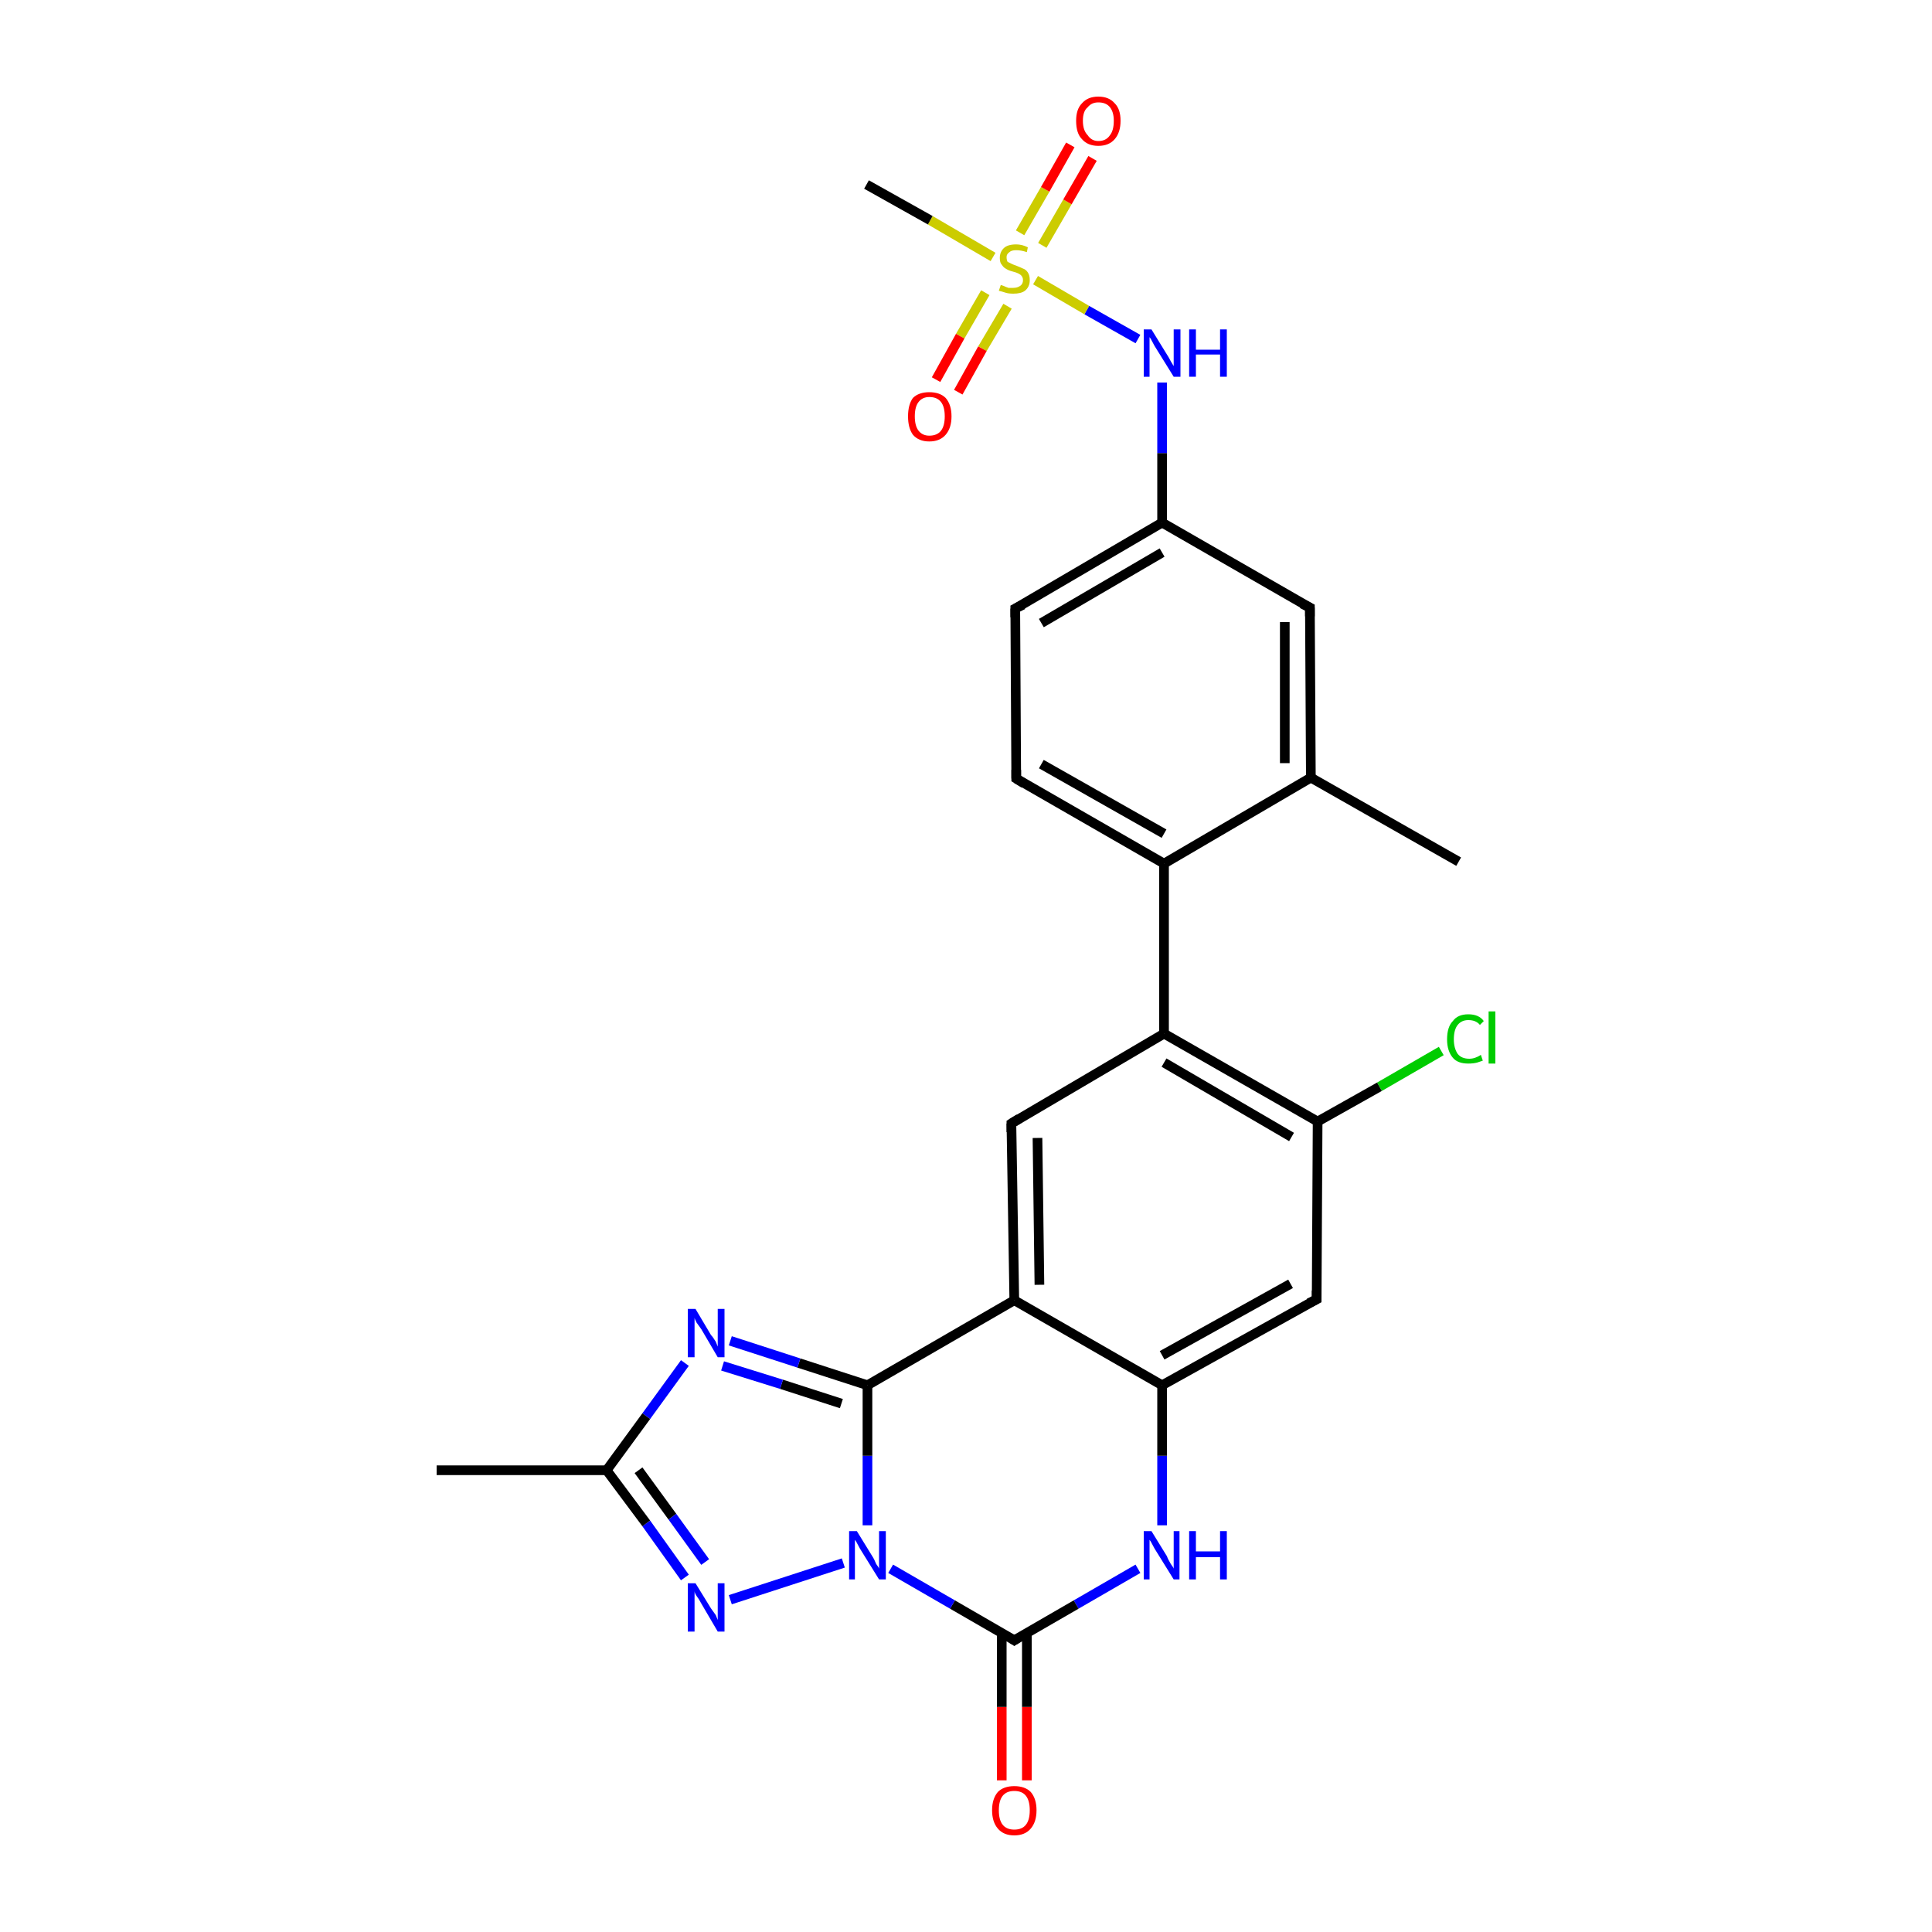 <?xml version='1.0' encoding='iso-8859-1'?>
<svg version='1.1' baseProfile='full'
              xmlns='http://www.w3.org/2000/svg'
                      xmlns:rdkit='http://www.rdkit.org/xml'
                      xmlns:xlink='http://www.w3.org/1999/xlink'
                  xml:space='preserve'
width='200px' height='200px' viewBox='0 0 200 200'>
<!-- END OF HEADER -->
<rect style='opacity:1.0;fill:#FFFFFF;stroke:none' width='200.0' height='200.0' x='0.0' y='0.0'> </rect>
<path class='bond-0 atom-27 atom-18' d='M 149.2,108.8 L 142.8,112.5' style='fill:none;fill-rule:evenodd;stroke:#00CC00;stroke-width:1.0px;stroke-linecap:butt;stroke-linejoin:miter;stroke-opacity:1' />
<path class='bond-0 atom-27 atom-18' d='M 142.8,112.5 L 136.4,116.1' style='fill:none;fill-rule:evenodd;stroke:#000000;stroke-width:1.0px;stroke-linecap:butt;stroke-linejoin:miter;stroke-opacity:1' />
<path class='bond-1 atom-2 atom-18' d='M 136.3,134.5 L 136.4,116.1' style='fill:none;fill-rule:evenodd;stroke:#000000;stroke-width:1.0px;stroke-linecap:butt;stroke-linejoin:miter;stroke-opacity:1' />
<path class='bond-2 atom-2 atom-3' d='M 136.3,134.5 L 120.3,143.4' style='fill:none;fill-rule:evenodd;stroke:#000000;stroke-width:1.0px;stroke-linecap:butt;stroke-linejoin:miter;stroke-opacity:1' />
<path class='bond-2 atom-2 atom-3' d='M 133.6,132.9 L 120.3,140.3' style='fill:none;fill-rule:evenodd;stroke:#000000;stroke-width:1.0px;stroke-linecap:butt;stroke-linejoin:miter;stroke-opacity:1' />
<path class='bond-3 atom-0 atom-3' d='M 120.3,157.9 L 120.3,150.7' style='fill:none;fill-rule:evenodd;stroke:#0000FF;stroke-width:1.0px;stroke-linecap:butt;stroke-linejoin:miter;stroke-opacity:1' />
<path class='bond-3 atom-0 atom-3' d='M 120.3,150.7 L 120.3,143.4' style='fill:none;fill-rule:evenodd;stroke:#000000;stroke-width:1.0px;stroke-linecap:butt;stroke-linejoin:miter;stroke-opacity:1' />
<path class='bond-4 atom-0 atom-5' d='M 117.8,162.4 L 111.4,166.1' style='fill:none;fill-rule:evenodd;stroke:#0000FF;stroke-width:1.0px;stroke-linecap:butt;stroke-linejoin:miter;stroke-opacity:1' />
<path class='bond-4 atom-0 atom-5' d='M 111.4,166.1 L 105.0,169.8' style='fill:none;fill-rule:evenodd;stroke:#000000;stroke-width:1.0px;stroke-linecap:butt;stroke-linejoin:miter;stroke-opacity:1' />
<path class='bond-5 atom-23 atom-5' d='M 103.7,184.3 L 103.7,176.7' style='fill:none;fill-rule:evenodd;stroke:#FF0000;stroke-width:1.0px;stroke-linecap:butt;stroke-linejoin:miter;stroke-opacity:1' />
<path class='bond-5 atom-23 atom-5' d='M 103.7,176.7 L 103.7,169.0' style='fill:none;fill-rule:evenodd;stroke:#000000;stroke-width:1.0px;stroke-linecap:butt;stroke-linejoin:miter;stroke-opacity:1' />
<path class='bond-5 atom-23 atom-5' d='M 106.3,184.3 L 106.3,176.7' style='fill:none;fill-rule:evenodd;stroke:#FF0000;stroke-width:1.0px;stroke-linecap:butt;stroke-linejoin:miter;stroke-opacity:1' />
<path class='bond-5 atom-23 atom-5' d='M 106.3,176.7 L 106.3,169.0' style='fill:none;fill-rule:evenodd;stroke:#000000;stroke-width:1.0px;stroke-linecap:butt;stroke-linejoin:miter;stroke-opacity:1' />
<path class='bond-6 atom-18 atom-17' d='M 136.4,116.1 L 120.5,107.0' style='fill:none;fill-rule:evenodd;stroke:#000000;stroke-width:1.0px;stroke-linecap:butt;stroke-linejoin:miter;stroke-opacity:1' />
<path class='bond-6 atom-18 atom-17' d='M 133.7,117.7 L 120.5,110.0' style='fill:none;fill-rule:evenodd;stroke:#000000;stroke-width:1.0px;stroke-linecap:butt;stroke-linejoin:miter;stroke-opacity:1' />
<path class='bond-7 atom-3 atom-4' d='M 120.3,143.4 L 105.0,134.6' style='fill:none;fill-rule:evenodd;stroke:#000000;stroke-width:1.0px;stroke-linecap:butt;stroke-linejoin:miter;stroke-opacity:1' />
<path class='bond-8 atom-5 atom-20' d='M 105.0,169.8 L 98.6,166.1' style='fill:none;fill-rule:evenodd;stroke:#000000;stroke-width:1.0px;stroke-linecap:butt;stroke-linejoin:miter;stroke-opacity:1' />
<path class='bond-8 atom-5 atom-20' d='M 98.6,166.1 L 92.2,162.4' style='fill:none;fill-rule:evenodd;stroke:#0000FF;stroke-width:1.0px;stroke-linecap:butt;stroke-linejoin:miter;stroke-opacity:1' />
<path class='bond-9 atom-17 atom-12' d='M 120.5,107.0 L 120.5,89.4' style='fill:none;fill-rule:evenodd;stroke:#000000;stroke-width:1.0px;stroke-linecap:butt;stroke-linejoin:miter;stroke-opacity:1' />
<path class='bond-10 atom-17 atom-11' d='M 120.5,107.0 L 104.7,116.3' style='fill:none;fill-rule:evenodd;stroke:#000000;stroke-width:1.0px;stroke-linecap:butt;stroke-linejoin:miter;stroke-opacity:1' />
<path class='bond-11 atom-4 atom-11' d='M 105.0,134.6 L 104.7,116.3' style='fill:none;fill-rule:evenodd;stroke:#000000;stroke-width:1.0px;stroke-linecap:butt;stroke-linejoin:miter;stroke-opacity:1' />
<path class='bond-11 atom-4 atom-11' d='M 107.6,133.0 L 107.4,117.8' style='fill:none;fill-rule:evenodd;stroke:#000000;stroke-width:1.0px;stroke-linecap:butt;stroke-linejoin:miter;stroke-opacity:1' />
<path class='bond-12 atom-4 atom-6' d='M 105.0,134.6 L 89.8,143.4' style='fill:none;fill-rule:evenodd;stroke:#000000;stroke-width:1.0px;stroke-linecap:butt;stroke-linejoin:miter;stroke-opacity:1' />
<path class='bond-13 atom-20 atom-6' d='M 89.8,157.9 L 89.8,150.7' style='fill:none;fill-rule:evenodd;stroke:#0000FF;stroke-width:1.0px;stroke-linecap:butt;stroke-linejoin:miter;stroke-opacity:1' />
<path class='bond-13 atom-20 atom-6' d='M 89.8,150.7 L 89.8,143.4' style='fill:none;fill-rule:evenodd;stroke:#000000;stroke-width:1.0px;stroke-linecap:butt;stroke-linejoin:miter;stroke-opacity:1' />
<path class='bond-14 atom-20 atom-1' d='M 87.3,161.8 L 75.6,165.6' style='fill:none;fill-rule:evenodd;stroke:#0000FF;stroke-width:1.0px;stroke-linecap:butt;stroke-linejoin:miter;stroke-opacity:1' />
<path class='bond-15 atom-12 atom-15' d='M 120.5,89.4 L 105.2,80.6' style='fill:none;fill-rule:evenodd;stroke:#000000;stroke-width:1.0px;stroke-linecap:butt;stroke-linejoin:miter;stroke-opacity:1' />
<path class='bond-15 atom-12 atom-15' d='M 120.5,86.3 L 107.8,79.1' style='fill:none;fill-rule:evenodd;stroke:#000000;stroke-width:1.0px;stroke-linecap:butt;stroke-linejoin:miter;stroke-opacity:1' />
<path class='bond-16 atom-12 atom-13' d='M 120.5,89.4 L 135.7,80.5' style='fill:none;fill-rule:evenodd;stroke:#000000;stroke-width:1.0px;stroke-linecap:butt;stroke-linejoin:miter;stroke-opacity:1' />
<path class='bond-17 atom-10 atom-13' d='M 151.0,89.2 L 135.7,80.5' style='fill:none;fill-rule:evenodd;stroke:#000000;stroke-width:1.0px;stroke-linecap:butt;stroke-linejoin:miter;stroke-opacity:1' />
<path class='bond-18 atom-6 atom-21' d='M 89.8,143.4 L 82.7,141.1' style='fill:none;fill-rule:evenodd;stroke:#000000;stroke-width:1.0px;stroke-linecap:butt;stroke-linejoin:miter;stroke-opacity:1' />
<path class='bond-18 atom-6 atom-21' d='M 82.7,141.1 L 75.6,138.8' style='fill:none;fill-rule:evenodd;stroke:#0000FF;stroke-width:1.0px;stroke-linecap:butt;stroke-linejoin:miter;stroke-opacity:1' />
<path class='bond-18 atom-6 atom-21' d='M 87.1,145.3 L 80.9,143.3' style='fill:none;fill-rule:evenodd;stroke:#000000;stroke-width:1.0px;stroke-linecap:butt;stroke-linejoin:miter;stroke-opacity:1' />
<path class='bond-18 atom-6 atom-21' d='M 80.9,143.3 L 74.8,141.4' style='fill:none;fill-rule:evenodd;stroke:#0000FF;stroke-width:1.0px;stroke-linecap:butt;stroke-linejoin:miter;stroke-opacity:1' />
<path class='bond-19 atom-15 atom-9' d='M 105.2,80.6 L 105.1,63.0' style='fill:none;fill-rule:evenodd;stroke:#000000;stroke-width:1.0px;stroke-linecap:butt;stroke-linejoin:miter;stroke-opacity:1' />
<path class='bond-20 atom-1 atom-19' d='M 70.9,163.3 L 66.9,157.7' style='fill:none;fill-rule:evenodd;stroke:#0000FF;stroke-width:1.0px;stroke-linecap:butt;stroke-linejoin:miter;stroke-opacity:1' />
<path class='bond-20 atom-1 atom-19' d='M 66.9,157.7 L 62.8,152.2' style='fill:none;fill-rule:evenodd;stroke:#000000;stroke-width:1.0px;stroke-linecap:butt;stroke-linejoin:miter;stroke-opacity:1' />
<path class='bond-20 atom-1 atom-19' d='M 73.0,161.7 L 69.6,157.0' style='fill:none;fill-rule:evenodd;stroke:#0000FF;stroke-width:1.0px;stroke-linecap:butt;stroke-linejoin:miter;stroke-opacity:1' />
<path class='bond-20 atom-1 atom-19' d='M 69.6,157.0 L 66.1,152.2' style='fill:none;fill-rule:evenodd;stroke:#000000;stroke-width:1.0px;stroke-linecap:butt;stroke-linejoin:miter;stroke-opacity:1' />
<path class='bond-21 atom-13 atom-8' d='M 135.7,80.5 L 135.6,62.9' style='fill:none;fill-rule:evenodd;stroke:#000000;stroke-width:1.0px;stroke-linecap:butt;stroke-linejoin:miter;stroke-opacity:1' />
<path class='bond-21 atom-13 atom-8' d='M 133.0,79.0 L 133.0,64.4' style='fill:none;fill-rule:evenodd;stroke:#000000;stroke-width:1.0px;stroke-linecap:butt;stroke-linejoin:miter;stroke-opacity:1' />
<path class='bond-22 atom-9 atom-14' d='M 105.1,63.0 L 120.3,54.1' style='fill:none;fill-rule:evenodd;stroke:#000000;stroke-width:1.0px;stroke-linecap:butt;stroke-linejoin:miter;stroke-opacity:1' />
<path class='bond-22 atom-9 atom-14' d='M 107.8,64.5 L 120.3,57.2' style='fill:none;fill-rule:evenodd;stroke:#000000;stroke-width:1.0px;stroke-linecap:butt;stroke-linejoin:miter;stroke-opacity:1' />
<path class='bond-23 atom-8 atom-14' d='M 135.6,62.9 L 120.3,54.1' style='fill:none;fill-rule:evenodd;stroke:#000000;stroke-width:1.0px;stroke-linecap:butt;stroke-linejoin:miter;stroke-opacity:1' />
<path class='bond-24 atom-14 atom-22' d='M 120.3,54.1 L 120.3,46.9' style='fill:none;fill-rule:evenodd;stroke:#000000;stroke-width:1.0px;stroke-linecap:butt;stroke-linejoin:miter;stroke-opacity:1' />
<path class='bond-24 atom-14 atom-22' d='M 120.3,46.9 L 120.3,39.6' style='fill:none;fill-rule:evenodd;stroke:#0000FF;stroke-width:1.0px;stroke-linecap:butt;stroke-linejoin:miter;stroke-opacity:1' />
<path class='bond-25 atom-21 atom-19' d='M 70.9,141.1 L 66.9,146.6' style='fill:none;fill-rule:evenodd;stroke:#0000FF;stroke-width:1.0px;stroke-linecap:butt;stroke-linejoin:miter;stroke-opacity:1' />
<path class='bond-25 atom-21 atom-19' d='M 66.9,146.6 L 62.8,152.2' style='fill:none;fill-rule:evenodd;stroke:#000000;stroke-width:1.0px;stroke-linecap:butt;stroke-linejoin:miter;stroke-opacity:1' />
<path class='bond-26 atom-19 atom-7' d='M 62.8,152.2 L 45.2,152.2' style='fill:none;fill-rule:evenodd;stroke:#000000;stroke-width:1.0px;stroke-linecap:butt;stroke-linejoin:miter;stroke-opacity:1' />
<path class='bond-27 atom-22 atom-26' d='M 117.8,35.1 L 112.5,32.1' style='fill:none;fill-rule:evenodd;stroke:#0000FF;stroke-width:1.0px;stroke-linecap:butt;stroke-linejoin:miter;stroke-opacity:1' />
<path class='bond-27 atom-22 atom-26' d='M 112.5,32.1 L 107.2,29.0' style='fill:none;fill-rule:evenodd;stroke:#CCCC00;stroke-width:1.0px;stroke-linecap:butt;stroke-linejoin:miter;stroke-opacity:1' />
<path class='bond-28 atom-26 atom-25' d='M 107.9,25.4 L 110.5,20.9' style='fill:none;fill-rule:evenodd;stroke:#CCCC00;stroke-width:1.0px;stroke-linecap:butt;stroke-linejoin:miter;stroke-opacity:1' />
<path class='bond-28 atom-26 atom-25' d='M 110.5,20.9 L 113.1,16.4' style='fill:none;fill-rule:evenodd;stroke:#FF0000;stroke-width:1.0px;stroke-linecap:butt;stroke-linejoin:miter;stroke-opacity:1' />
<path class='bond-28 atom-26 atom-25' d='M 105.6,24.1 L 108.2,19.6' style='fill:none;fill-rule:evenodd;stroke:#CCCC00;stroke-width:1.0px;stroke-linecap:butt;stroke-linejoin:miter;stroke-opacity:1' />
<path class='bond-28 atom-26 atom-25' d='M 108.2,19.6 L 110.8,15.0' style='fill:none;fill-rule:evenodd;stroke:#FF0000;stroke-width:1.0px;stroke-linecap:butt;stroke-linejoin:miter;stroke-opacity:1' />
<path class='bond-29 atom-26 atom-24' d='M 102.0,30.3 L 99.4,34.8' style='fill:none;fill-rule:evenodd;stroke:#CCCC00;stroke-width:1.0px;stroke-linecap:butt;stroke-linejoin:miter;stroke-opacity:1' />
<path class='bond-29 atom-26 atom-24' d='M 99.4,34.8 L 96.9,39.3' style='fill:none;fill-rule:evenodd;stroke:#FF0000;stroke-width:1.0px;stroke-linecap:butt;stroke-linejoin:miter;stroke-opacity:1' />
<path class='bond-29 atom-26 atom-24' d='M 104.3,31.7 L 101.7,36.1' style='fill:none;fill-rule:evenodd;stroke:#CCCC00;stroke-width:1.0px;stroke-linecap:butt;stroke-linejoin:miter;stroke-opacity:1' />
<path class='bond-29 atom-26 atom-24' d='M 101.7,36.1 L 99.2,40.6' style='fill:none;fill-rule:evenodd;stroke:#FF0000;stroke-width:1.0px;stroke-linecap:butt;stroke-linejoin:miter;stroke-opacity:1' />
<path class='bond-30 atom-26 atom-16' d='M 102.8,26.6 L 96.3,22.8' style='fill:none;fill-rule:evenodd;stroke:#CCCC00;stroke-width:1.0px;stroke-linecap:butt;stroke-linejoin:miter;stroke-opacity:1' />
<path class='bond-30 atom-26 atom-16' d='M 96.3,22.8 L 89.7,19.1' style='fill:none;fill-rule:evenodd;stroke:#000000;stroke-width:1.0px;stroke-linecap:butt;stroke-linejoin:miter;stroke-opacity:1' />
<path d='M 136.3,133.6 L 136.3,134.5 L 135.5,134.9' style='fill:none;stroke:#000000;stroke-width:1.0px;stroke-linecap:butt;stroke-linejoin:miter;stroke-opacity:1;' />
<path d='M 105.3,169.6 L 105.0,169.8 L 104.7,169.6' style='fill:none;stroke:#000000;stroke-width:1.0px;stroke-linecap:butt;stroke-linejoin:miter;stroke-opacity:1;' />
<path d='M 135.6,63.8 L 135.6,62.9 L 134.8,62.5' style='fill:none;stroke:#000000;stroke-width:1.0px;stroke-linecap:butt;stroke-linejoin:miter;stroke-opacity:1;' />
<path d='M 105.1,63.9 L 105.1,63.0 L 105.9,62.6' style='fill:none;stroke:#000000;stroke-width:1.0px;stroke-linecap:butt;stroke-linejoin:miter;stroke-opacity:1;' />
<path d='M 105.5,115.8 L 104.7,116.3 L 104.7,117.2' style='fill:none;stroke:#000000;stroke-width:1.0px;stroke-linecap:butt;stroke-linejoin:miter;stroke-opacity:1;' />
<path d='M 106.0,81.1 L 105.2,80.6 L 105.2,79.7' style='fill:none;stroke:#000000;stroke-width:1.0px;stroke-linecap:butt;stroke-linejoin:miter;stroke-opacity:1;' />
<path class='atom-0' d='M 119.2 158.5
L 120.8 161.1
Q 120.9 161.4, 121.2 161.9
Q 121.5 162.3, 121.5 162.4
L 121.5 158.5
L 122.1 158.5
L 122.1 163.5
L 121.5 163.5
L 119.7 160.6
Q 119.5 160.3, 119.3 159.9
Q 119.1 159.5, 119.0 159.4
L 119.0 163.5
L 118.4 163.5
L 118.4 158.5
L 119.2 158.5
' fill='#0000FF'/>
<path class='atom-0' d='M 123.1 158.5
L 123.8 158.5
L 123.8 160.6
L 126.3 160.6
L 126.3 158.5
L 127.0 158.5
L 127.0 163.5
L 126.3 163.5
L 126.3 161.2
L 123.8 161.2
L 123.8 163.5
L 123.1 163.5
L 123.1 158.5
' fill='#0000FF'/>
<path class='atom-1' d='M 72.0 163.9
L 73.6 166.5
Q 73.8 166.8, 74.1 167.2
Q 74.3 167.7, 74.3 167.7
L 74.3 163.9
L 75.0 163.9
L 75.0 168.9
L 74.3 168.9
L 72.6 166.0
Q 72.4 165.6, 72.1 165.2
Q 71.9 164.9, 71.9 164.7
L 71.9 168.9
L 71.2 168.9
L 71.2 163.9
L 72.0 163.9
' fill='#0000FF'/>
<path class='atom-20' d='M 88.7 158.5
L 90.3 161.1
Q 90.5 161.4, 90.7 161.9
Q 91.0 162.3, 91.0 162.4
L 91.0 158.5
L 91.7 158.5
L 91.7 163.5
L 91.0 163.5
L 89.2 160.6
Q 89.0 160.3, 88.8 159.9
Q 88.6 159.5, 88.5 159.4
L 88.5 163.5
L 87.9 163.5
L 87.9 158.5
L 88.7 158.5
' fill='#0000FF'/>
<path class='atom-21' d='M 72.0 135.5
L 73.6 138.2
Q 73.8 138.4, 74.1 138.9
Q 74.3 139.4, 74.3 139.4
L 74.3 135.5
L 75.0 135.5
L 75.0 140.5
L 74.3 140.5
L 72.6 137.6
Q 72.4 137.3, 72.1 136.9
Q 71.9 136.5, 71.9 136.4
L 71.9 140.5
L 71.2 140.5
L 71.2 135.5
L 72.0 135.5
' fill='#0000FF'/>
<path class='atom-22' d='M 119.2 34.1
L 120.8 36.7
Q 121.0 37.0, 121.2 37.4
Q 121.5 37.9, 121.5 37.9
L 121.5 34.1
L 122.2 34.1
L 122.2 39.0
L 121.5 39.0
L 119.7 36.1
Q 119.5 35.8, 119.3 35.4
Q 119.1 35.0, 119.0 34.9
L 119.0 39.0
L 118.4 39.0
L 118.4 34.1
L 119.2 34.1
' fill='#0000FF'/>
<path class='atom-22' d='M 123.1 34.1
L 123.8 34.1
L 123.8 36.2
L 126.3 36.2
L 126.3 34.1
L 127.0 34.1
L 127.0 39.0
L 126.3 39.0
L 126.3 36.7
L 123.8 36.7
L 123.8 39.0
L 123.1 39.0
L 123.1 34.1
' fill='#0000FF'/>
<path class='atom-23' d='M 102.7 187.4
Q 102.7 186.2, 103.3 185.5
Q 103.9 184.9, 105.0 184.9
Q 106.1 184.9, 106.7 185.5
Q 107.3 186.2, 107.3 187.4
Q 107.3 188.6, 106.7 189.3
Q 106.1 190.0, 105.0 190.0
Q 103.9 190.0, 103.3 189.3
Q 102.7 188.6, 102.7 187.4
M 105.0 189.4
Q 105.8 189.4, 106.2 188.9
Q 106.6 188.4, 106.6 187.4
Q 106.6 186.4, 106.2 185.9
Q 105.8 185.4, 105.0 185.4
Q 104.2 185.4, 103.8 185.9
Q 103.4 186.4, 103.4 187.4
Q 103.4 188.4, 103.8 188.9
Q 104.2 189.4, 105.0 189.4
' fill='#FF0000'/>
<path class='atom-24' d='M 94.0 43.1
Q 94.0 41.9, 94.5 41.2
Q 95.1 40.6, 96.2 40.6
Q 97.3 40.6, 97.9 41.2
Q 98.5 41.9, 98.5 43.1
Q 98.5 44.3, 97.9 45.0
Q 97.3 45.7, 96.2 45.7
Q 95.1 45.7, 94.5 45.0
Q 94.0 44.3, 94.0 43.1
M 96.2 45.1
Q 97.0 45.1, 97.4 44.6
Q 97.8 44.1, 97.8 43.1
Q 97.8 42.1, 97.4 41.6
Q 97.0 41.1, 96.2 41.1
Q 95.5 41.1, 95.1 41.6
Q 94.7 42.1, 94.7 43.1
Q 94.7 44.1, 95.1 44.6
Q 95.5 45.1, 96.2 45.1
' fill='#FF0000'/>
<path class='atom-25' d='M 111.4 12.5
Q 111.4 11.3, 112.0 10.7
Q 112.6 10.0, 113.7 10.0
Q 114.8 10.0, 115.4 10.7
Q 116.0 11.3, 116.0 12.5
Q 116.0 13.7, 115.4 14.4
Q 114.8 15.1, 113.7 15.1
Q 112.6 15.1, 112.0 14.4
Q 111.4 13.8, 111.4 12.5
M 113.7 14.6
Q 114.5 14.6, 114.9 14.0
Q 115.3 13.5, 115.3 12.5
Q 115.3 11.6, 114.9 11.1
Q 114.5 10.6, 113.7 10.6
Q 113.0 10.6, 112.6 11.1
Q 112.1 11.5, 112.1 12.5
Q 112.1 13.5, 112.6 14.0
Q 113.0 14.6, 113.7 14.6
' fill='#FF0000'/>
<path class='atom-26' d='M 103.6 29.5
Q 103.6 29.5, 103.9 29.6
Q 104.1 29.7, 104.4 29.8
Q 104.6 29.8, 104.9 29.8
Q 105.3 29.8, 105.6 29.6
Q 105.9 29.4, 105.9 29.0
Q 105.9 28.7, 105.7 28.5
Q 105.6 28.4, 105.4 28.3
Q 105.2 28.2, 104.8 28.1
Q 104.4 28.0, 104.1 27.8
Q 103.9 27.7, 103.7 27.4
Q 103.5 27.2, 103.5 26.7
Q 103.5 26.1, 103.9 25.7
Q 104.3 25.3, 105.2 25.3
Q 105.8 25.3, 106.4 25.6
L 106.3 26.1
Q 105.7 25.9, 105.2 25.9
Q 104.7 25.9, 104.5 26.1
Q 104.2 26.3, 104.2 26.6
Q 104.2 26.9, 104.3 27.1
Q 104.5 27.2, 104.7 27.3
Q 104.9 27.4, 105.2 27.5
Q 105.7 27.7, 105.9 27.8
Q 106.2 27.9, 106.4 28.2
Q 106.6 28.5, 106.6 29.0
Q 106.6 29.7, 106.1 30.1
Q 105.7 30.4, 104.9 30.4
Q 104.4 30.4, 104.1 30.3
Q 103.8 30.2, 103.4 30.1
L 103.6 29.5
' fill='#CCCC00'/>
<path class='atom-27' d='M 149.8 107.6
Q 149.8 106.3, 150.4 105.7
Q 150.9 105.0, 152.0 105.0
Q 153.1 105.0, 153.6 105.7
L 153.2 106.1
Q 152.8 105.6, 152.0 105.6
Q 151.3 105.6, 150.9 106.1
Q 150.5 106.6, 150.5 107.6
Q 150.5 108.5, 150.9 109.1
Q 151.3 109.6, 152.1 109.6
Q 152.7 109.6, 153.3 109.2
L 153.5 109.8
Q 153.2 109.9, 152.9 110.0
Q 152.5 110.1, 152.0 110.1
Q 150.9 110.1, 150.4 109.5
Q 149.8 108.8, 149.8 107.6
' fill='#00CC00'/>
<path class='atom-27' d='M 154.1 104.7
L 154.8 104.7
L 154.8 110.1
L 154.1 110.1
L 154.1 104.7
' fill='#00CC00'/>
</svg>
